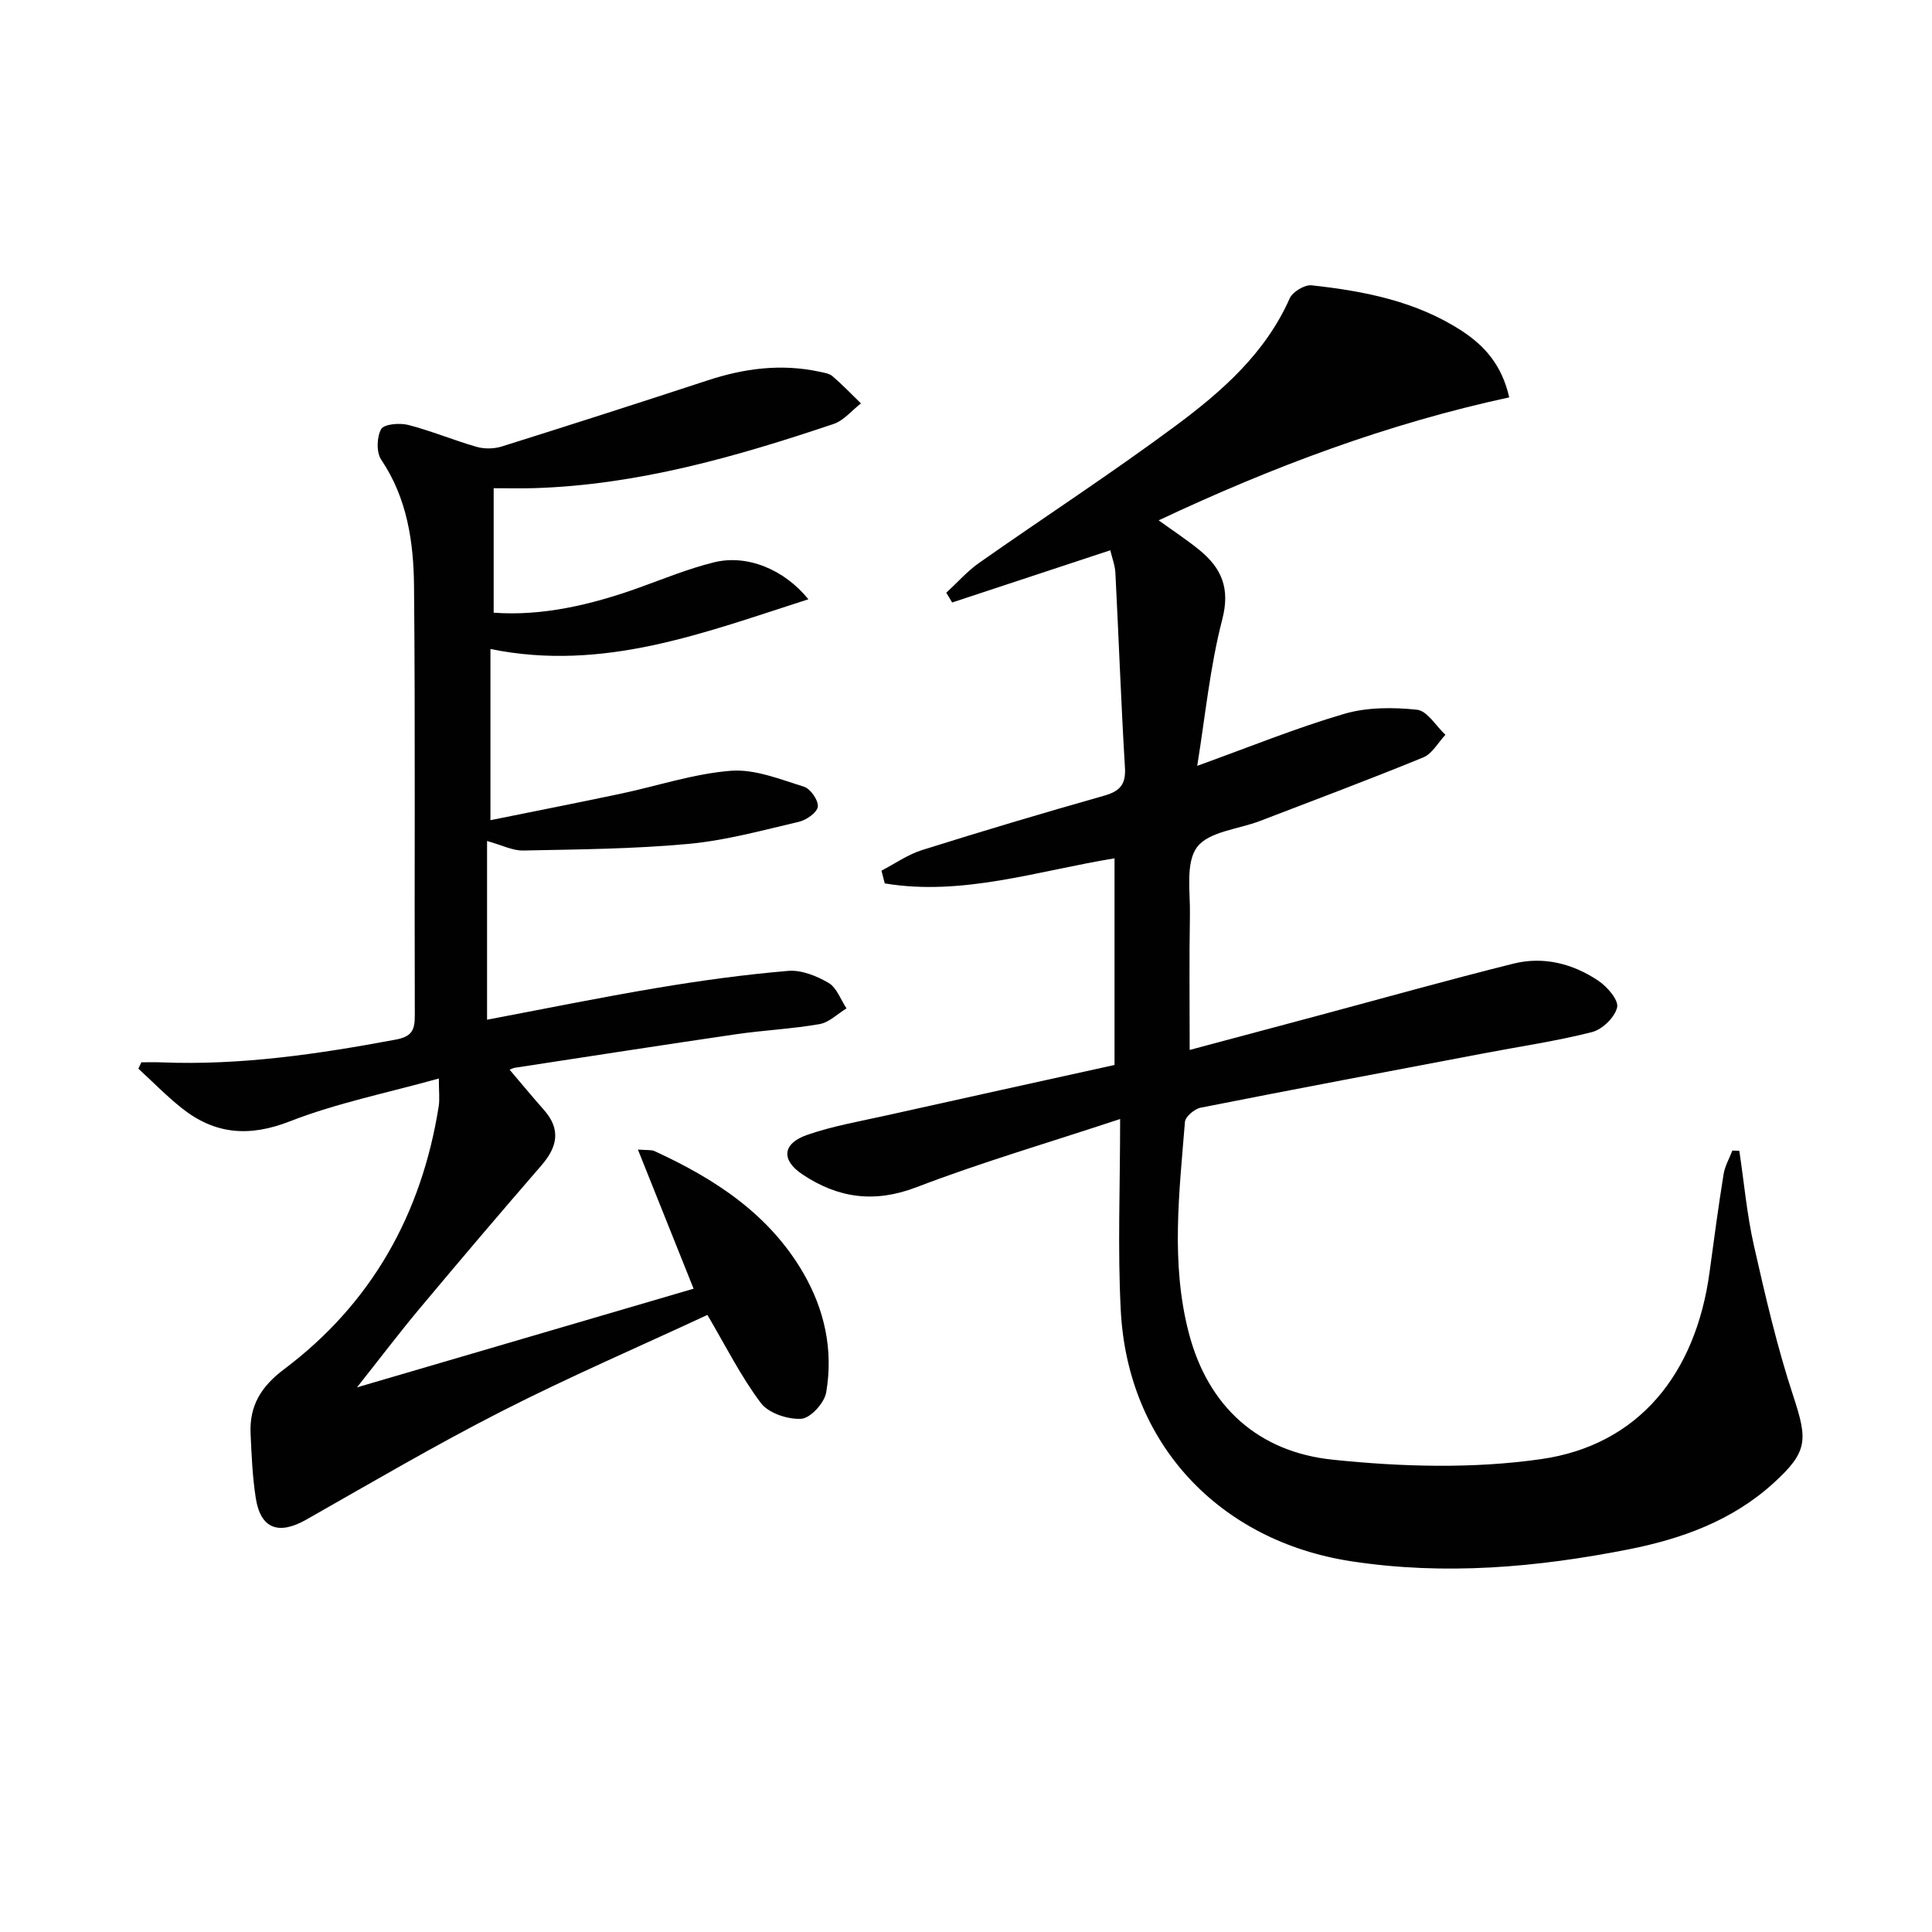 <svg enable-background="new 0 0 400 400" viewBox="0 0 400 400" xmlns="http://www.w3.org/2000/svg"><g fill="#010101"><path d="m231.91 231.68c-15.25 5.04-28.92 9.04-42.19 14.13-8.7 3.33-16.23 2.24-23.58-2.66-4.46-2.97-4.18-6.4.99-8.19 5.3-1.84 10.91-2.8 16.41-4.03 15.68-3.5 31.37-6.94 47.21-10.44 0-14.27 0-28.2 0-42.78-15.9 2.58-31.49 7.87-47.57 5.19-.23-.88-.46-1.76-.68-2.64 2.79-1.45 5.44-3.33 8.39-4.26 12.5-3.93 25.06-7.68 37.67-11.25 3.25-.92 4.56-2.26 4.35-5.81-.81-13.44-1.29-26.9-1.98-40.34-.08-1.58-.7-3.13-1.06-4.67-11.2 3.7-21.97 7.25-32.74 10.81-.4-.67-.81-1.34-1.21-2.02 2.27-2.09 4.34-4.47 6.85-6.22 13.47-9.46 27.28-18.45 40.5-28.25 9.62-7.13 18.68-15.04 23.75-26.48.6-1.35 3.09-2.85 4.52-2.7 10.94 1.2 21.7 3.29 31.15 9.46 4.71 3.08 8.27 7.09 9.78 13.74-25.17 5.44-48.96 14.34-72.58 25.46 3.14 2.27 5.89 4.07 8.42 6.13 4.57 3.74 6.43 7.88 4.75 14.37-2.55 9.82-3.52 20.05-5.19 30.33 10.79-3.89 20.45-7.84 30.42-10.76 4.74-1.39 10.11-1.38 15.08-.86 2.12.22 3.93 3.37 5.89 5.19-1.51 1.6-2.73 3.92-4.58 4.68-11.21 4.59-22.55 8.84-33.86 13.18-4.47 1.71-10.57 2.17-12.98 5.4-2.42 3.25-1.39 9.23-1.48 14.03-.16 9.09-.05 18.19-.05 27.96 8.66-2.31 17.42-4.65 26.19-7 13.61-3.65 27.18-7.46 40.84-10.87 6.24-1.56 12.3 0 17.58 3.54 1.83 1.23 4.23 3.99 3.89 5.5-.46 2.05-3.04 4.57-5.16 5.12-7.37 1.88-14.95 2.98-22.44 4.41-19.54 3.71-39.09 7.39-58.61 11.25-1.28.25-3.18 1.85-3.27 2.94-1.17 14.57-2.97 29.22.79 43.67 3.99 15.38 14.49 24.68 29.78 26.27 14.25 1.49 29.02 1.91 43.14-.11 20.17-2.88 32.07-17.59 34.92-38.82.91-6.74 1.81-13.47 2.89-20.18.27-1.68 1.2-3.26 1.82-4.89.48.02.96.04 1.44.06.98 6.56 1.57 13.21 3.03 19.66 2.37 10.47 4.8 20.99 8.16 31.17 2.99 9.08 2.99 11.49-4.09 17.94-8.54 7.79-19.05 11.57-30.03 13.74-18.97 3.74-38.06 5.43-57.44 2.46-27.25-4.18-46.3-24.28-47.7-52.01-.66-12.61-.13-25.25-.13-39.55z"/><path d="m90.86 223.29c-10.69 2.99-21.12 5.07-30.87 8.88-8.43 3.29-15.51 2.69-22.34-2.73-3.17-2.52-6.01-5.44-9-8.18.21-.44.42-.88.62-1.32 1.38 0 2.76-.05 4.13.01 16.39.66 32.47-1.71 48.52-4.71 3.22-.6 3.97-1.85 3.96-4.88-.1-29.66.12-59.32-.16-88.98-.09-9.14-1.4-18.2-6.79-26.2-1.03-1.53-.94-4.7-.01-6.34.6-1.05 3.84-1.32 5.61-.86 4.79 1.23 9.4 3.18 14.17 4.54 1.61.46 3.62.42 5.22-.09 14.24-4.47 28.45-9.04 42.63-13.69 7.55-2.48 15.17-3.47 23.02-1.8.96.21 2.1.36 2.79.95 2.06 1.76 3.94 3.74 5.89 5.63-1.88 1.45-3.54 3.54-5.67 4.26-20.18 6.79-40.59 12.64-62.09 13.29-2.46.07-4.92.01-8.28.01v25.77c9.96.74 20.14-1.59 30.15-5.2 5.13-1.85 10.21-3.93 15.48-5.23 6.83-1.68 14.49 1.44 19.53 7.65-21.52 6.89-42.39 15.08-65.83 10.3v35.44c9.25-1.87 18.12-3.61 26.96-5.48 7.62-1.61 15.15-4.15 22.84-4.75 4.94-.38 10.18 1.77 15.12 3.3 1.34.42 3.01 2.82 2.86 4.13-.13 1.2-2.36 2.77-3.9 3.13-7.58 1.77-15.17 3.87-22.88 4.58-11.36 1.05-22.81 1.14-34.23 1.37-2.19.04-4.41-1.12-7.47-1.97v37c11.47-2.17 23.32-4.59 35.24-6.59 8.98-1.51 18.03-2.75 27.11-3.52 2.73-.23 5.9 1.05 8.36 2.49 1.69.99 2.51 3.47 3.71 5.28-1.85 1.12-3.59 2.9-5.58 3.25-5.71 1-11.55 1.26-17.29 2.1-15.28 2.23-30.53 4.61-45.79 6.94-.41.06-.8.29-1.09.4 2.42 2.85 4.71 5.62 7.09 8.31 3.56 4.02 2.83 7.65-.49 11.49-8.51 9.81-16.91 19.7-25.24 29.66-4.25 5.08-8.25 10.37-12.96 16.31 23.77-6.97 46.62-13.67 69.69-20.43-3.78-9.44-7.49-18.71-11.53-28.81 1.95.16 2.79.03 3.43.32 12.44 5.71 23.67 12.98 30.77 25.16 4.47 7.67 6.29 16.09 4.78 24.82-.37 2.16-3.25 5.32-5.14 5.44-2.78.18-6.79-1.15-8.38-3.26-4.16-5.53-7.29-11.82-11.07-18.24-14.31 6.66-28.65 12.84-42.52 19.91-13.76 7.01-27.1 14.85-40.54 22.48-5.7 3.23-9.44 1.91-10.44-4.44-.69-4.41-.88-8.91-1.08-13.38-.25-5.72 2.1-9.69 6.94-13.33 18.14-13.63 28.49-32.14 32.02-54.49.21-1.43.02-2.91.02-5.7z"/></g></svg>